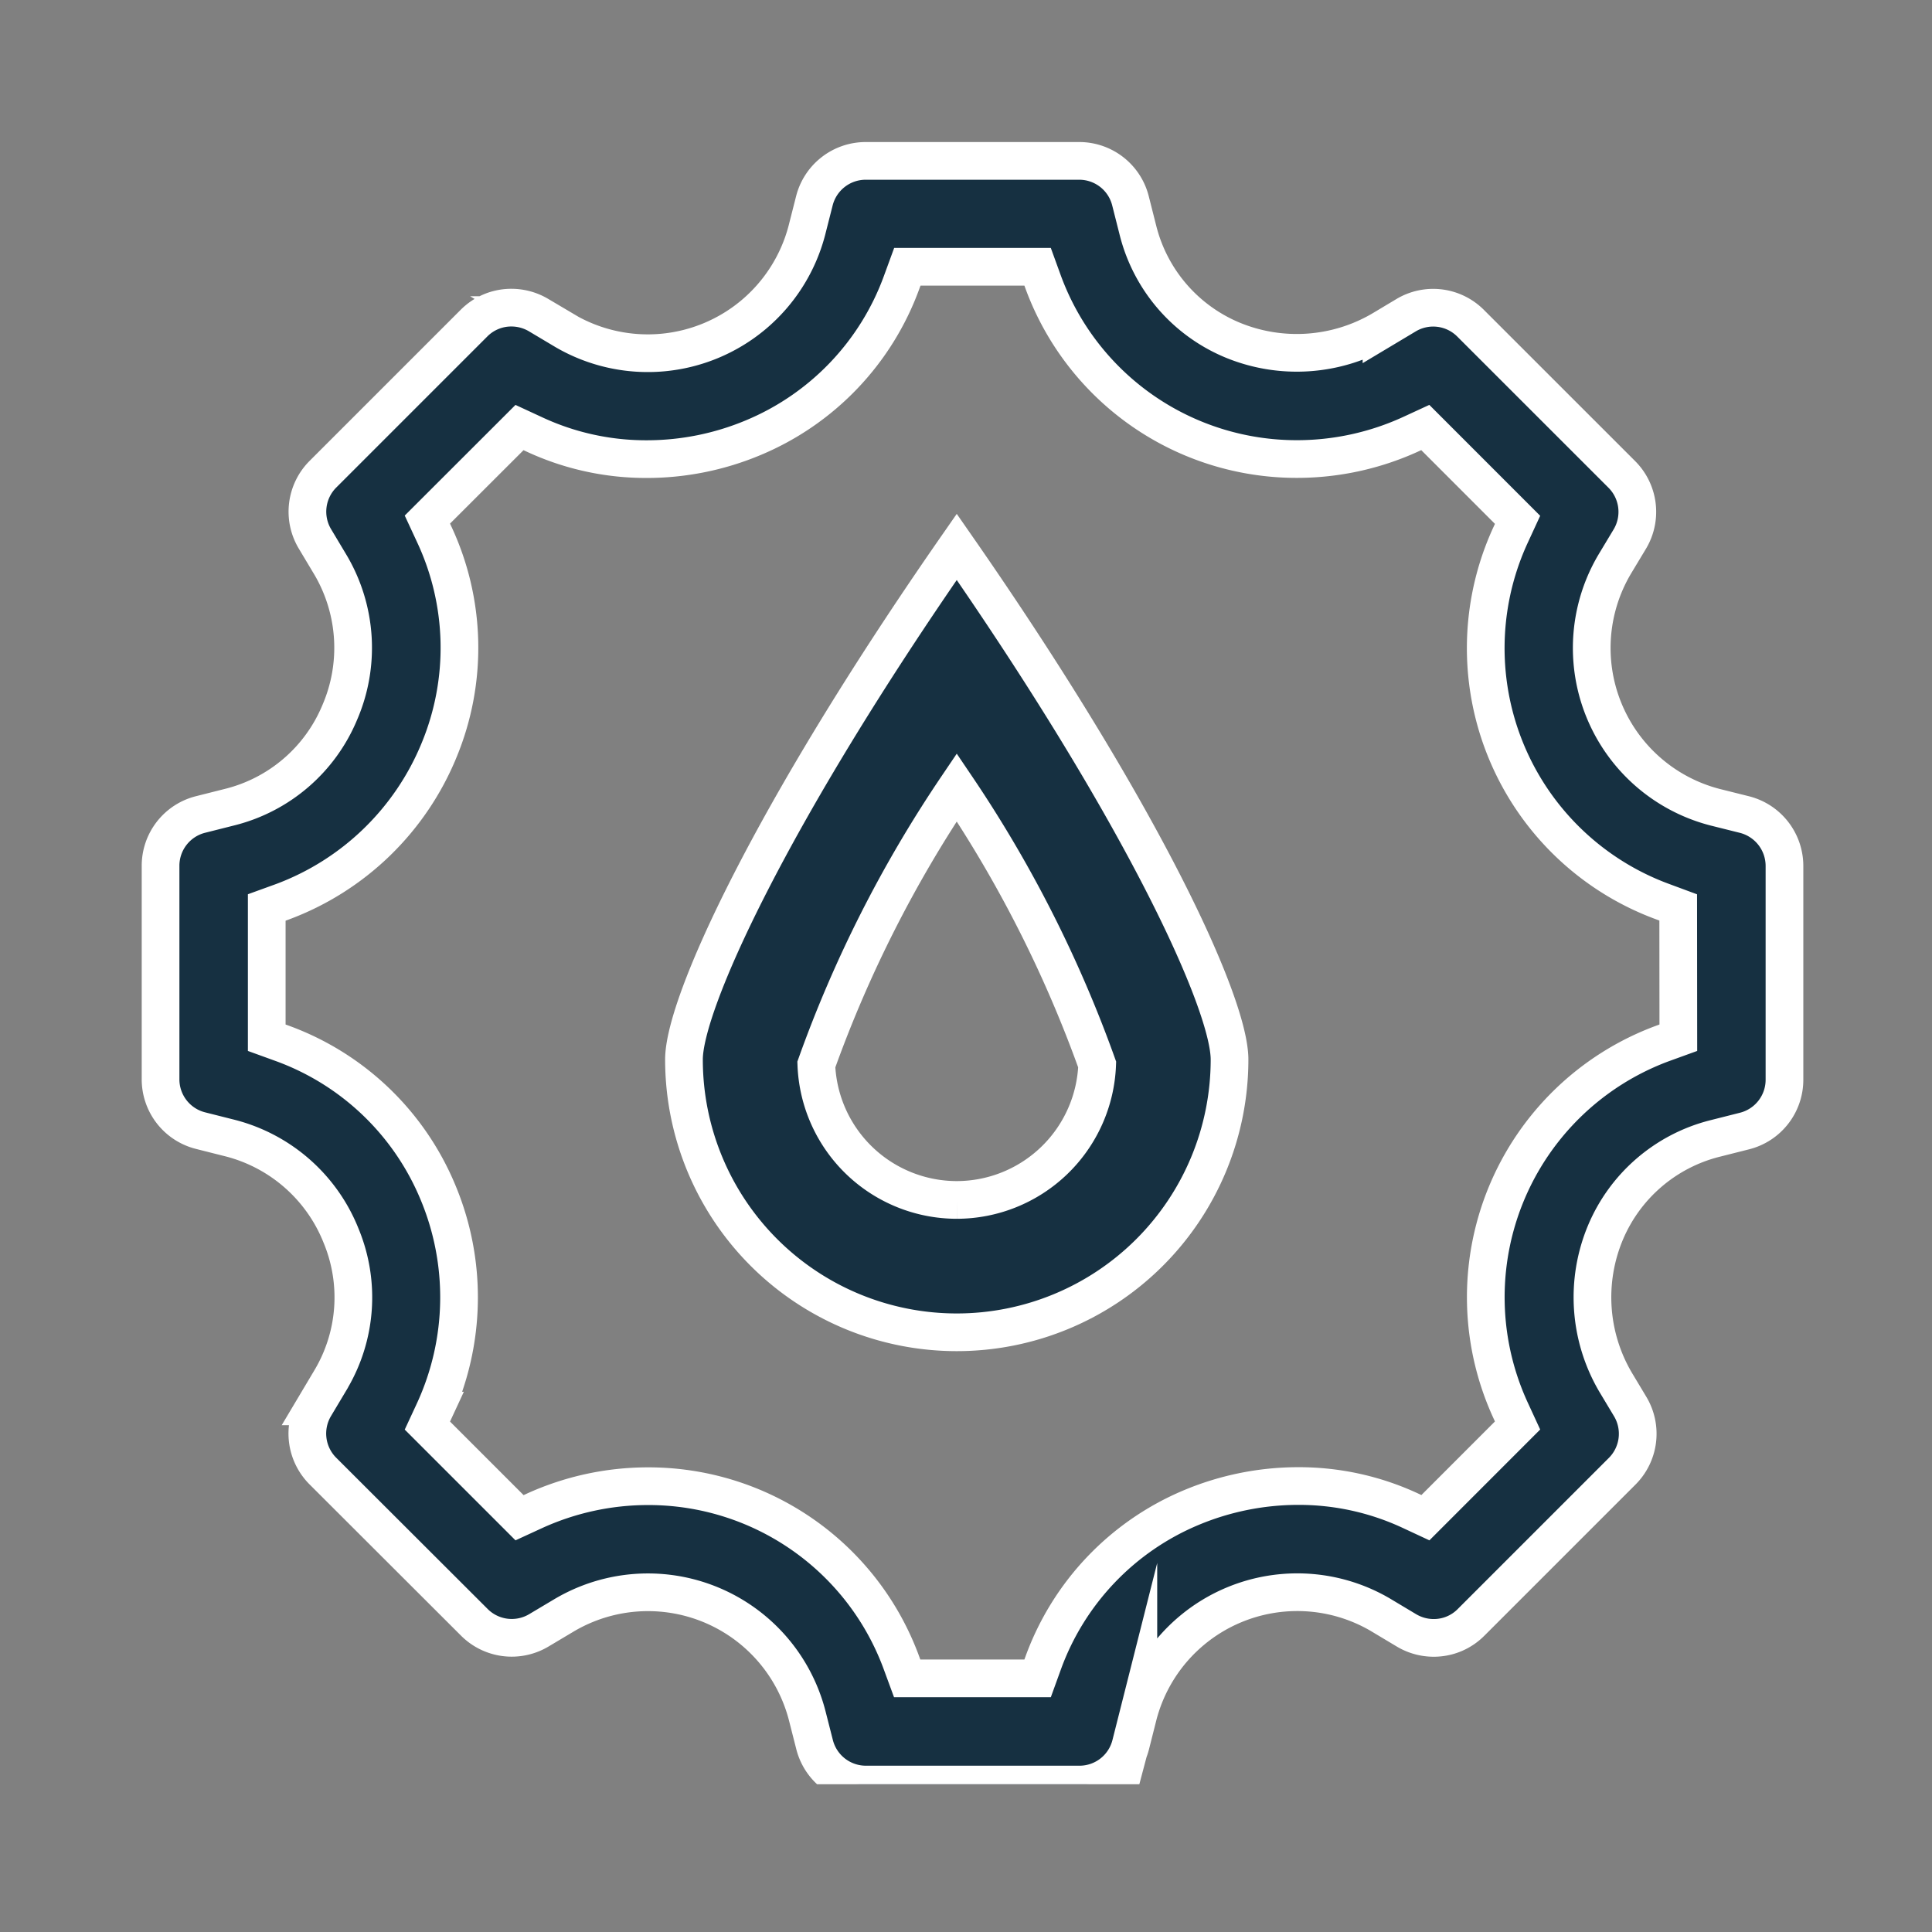 <svg xmlns="http://www.w3.org/2000/svg" xmlns:xlink="http://www.w3.org/1999/xlink" width="47" height="47" viewBox="0 0 47 47">
  <rect x="0" y="0" width="47" height="47" fill="#808080" stroke="none"/>
  <defs>
    <clipPath id="clip-path">
      <rect id="矩形_4332" data-name="矩形 4332" width="47" height="47" transform="translate(763 1491)" fill="#740404"/>
    </clipPath>
    <clipPath id="clip-path-2">
      <rect id="矩形_995" data-name="矩形 995" width="42.461" height="40.405" transform="translate(338.74 608.537)" fill="none"/>
    </clipPath>
  </defs>
  <g id="蒙版组_23" data-name="蒙版组 23" transform="translate(-763 -1491)" clip-path="url(#clip-path)">
    <g id="组_1345" data-name="组 1345" transform="translate(427.26 885.463)">
      <g id="组_1344" data-name="组 1344" clip-path="url(#clip-path-2)">
        <path id="路径_1533" data-name="路径 1533" d="M378.174,625.352l-.7-.175a4,4,0,0,1-2.444-5.93l.361-.6a1.289,1.289,0,0,0-.2-1.572l-3.672-3.671a1.285,1.285,0,0,0-1.571-.2l-.6.359a4.091,4.091,0,0,1-3.629.245,3.924,3.924,0,0,1-2.292-2.652l-.185-.731a1.285,1.285,0,0,0-1.248-.974h-5.193a1.288,1.288,0,0,0-1.25.973l-.186.731a4,4,0,0,1-5.878,2.432l-.646-.385a1.3,1.3,0,0,0-.659-.181,1.28,1.28,0,0,0-.911.377l-3.672,3.672a1.289,1.289,0,0,0-.2,1.572l.387.647a3.969,3.969,0,0,1,.217,3.585,3.929,3.929,0,0,1-2.651,2.292l-.733.185a1.286,1.286,0,0,0-.973,1.249v5.192a1.286,1.286,0,0,0,.973,1.25l.733.185a3.964,3.964,0,0,1,2.687,2.376,3.914,3.914,0,0,1-.255,3.5l-.385.647a1.29,1.29,0,0,0,.194,1.572L347.276,645a1.286,1.286,0,0,0,1.57.2l.606-.361a4,4,0,0,1,5.928,2.447l.176.691a1.288,1.288,0,0,0,1.25.973H362a1.285,1.285,0,0,0,1.248-.973l.185-.732a4,4,0,0,1,5.877-2.432l.645.386a1.289,1.289,0,0,0,.662.183,1.272,1.272,0,0,0,.91-.378l3.673-3.673a1.289,1.289,0,0,0,.2-1.573l-.36-.6a4.075,4.075,0,0,1-.247-3.629,3.929,3.929,0,0,1,2.653-2.292l.732-.185a1.286,1.286,0,0,0,.973-1.25V626.6a1.29,1.29,0,0,0-.972-1.25m-1.605,5.43-.378.137a6.581,6.581,0,0,0-3.7,8.934l.167.362-2.242,2.243-.365-.17a6.425,6.425,0,0,0-2.733-.6,6.738,6.738,0,0,0-2.586.519,6.5,6.5,0,0,0-3.613,3.782l-.137.378h-3.173l-.138-.375a6.553,6.553,0,0,0-6.168-4.3,6.66,6.66,0,0,0-2.761.6l-.363.167-2.242-2.242.169-.364a6.616,6.616,0,0,0,.084-5.32,6.513,6.513,0,0,0-3.783-3.614l-.378-.137v-3.169l.378-.137a6.615,6.615,0,0,0,3.819-3.7,6.513,6.513,0,0,0-.12-5.235l-.169-.364,2.241-2.239.363.168a6.434,6.434,0,0,0,2.736.6,6.7,6.7,0,0,0,2.584-.52,6.508,6.508,0,0,0,3.614-3.782l.138-.377h3.169l.137.377a6.567,6.567,0,0,0,6.169,4.3,6.654,6.654,0,0,0,2.763-.6l.362-.167,2.245,2.246-.167.362a6.571,6.571,0,0,0,3.7,8.928l.375.139Z" fill="#163041"/>
        <path id="路径_1534" data-name="路径 1534" d="M378.174,625.352l-.7-.175a4,4,0,0,1-2.444-5.93l.361-.6a1.289,1.289,0,0,0-.2-1.572l-3.672-3.671a1.285,1.285,0,0,0-1.571-.2l-.6.359a4.091,4.091,0,0,1-3.629.245,3.924,3.924,0,0,1-2.292-2.652l-.185-.731a1.285,1.285,0,0,0-1.248-.974h-5.193a1.288,1.288,0,0,0-1.25.973l-.186.731a4,4,0,0,1-5.878,2.432l-.646-.385a1.3,1.3,0,0,0-.659-.181,1.28,1.28,0,0,0-.911.377l-3.672,3.672a1.289,1.289,0,0,0-.2,1.572l.387.647a3.969,3.969,0,0,1,.217,3.585,3.929,3.929,0,0,1-2.651,2.292l-.733.185a1.286,1.286,0,0,0-.973,1.249v5.192a1.286,1.286,0,0,0,.973,1.25l.733.185a3.964,3.964,0,0,1,2.687,2.376,3.914,3.914,0,0,1-.255,3.5l-.385.647a1.29,1.29,0,0,0,.194,1.572L347.276,645a1.286,1.286,0,0,0,1.57.2l.606-.361a4,4,0,0,1,5.928,2.447l.176.691a1.288,1.288,0,0,0,1.25.973H362a1.285,1.285,0,0,0,1.248-.973l.185-.732a4,4,0,0,1,5.877-2.432l.645.386a1.289,1.289,0,0,0,.662.183,1.272,1.272,0,0,0,.91-.378l3.673-3.673a1.289,1.289,0,0,0,.2-1.573l-.36-.6a4.075,4.075,0,0,1-.247-3.629,3.929,3.929,0,0,1,2.653-2.292l.732-.185a1.286,1.286,0,0,0,.973-1.25V626.6A1.29,1.29,0,0,0,378.174,625.352Zm-1.605,5.43-.378.137a6.581,6.581,0,0,0-3.7,8.934l.167.362-2.242,2.243-.365-.17a6.425,6.425,0,0,0-2.733-.6,6.738,6.738,0,0,0-2.586.519,6.5,6.5,0,0,0-3.613,3.782l-.137.378h-3.173l-.138-.375a6.553,6.553,0,0,0-6.168-4.3,6.66,6.66,0,0,0-2.761.6l-.363.167-2.242-2.242.169-.364a6.616,6.616,0,0,0,.084-5.32,6.513,6.513,0,0,0-3.783-3.614l-.378-.137v-3.169l.378-.137a6.615,6.615,0,0,0,3.819-3.7,6.513,6.513,0,0,0-.12-5.235l-.169-.364,2.241-2.239.363.168a6.434,6.434,0,0,0,2.736.6,6.7,6.7,0,0,0,2.584-.52,6.508,6.508,0,0,0,3.614-3.782l.138-.377h3.169l.137.377a6.567,6.567,0,0,0,6.169,4.3,6.654,6.654,0,0,0,2.763-.6l.362-.167,2.245,2.246-.167.362a6.571,6.571,0,0,0,3.7,8.928l.375.139Z" fill="none" stroke="#fff" stroke-miterlimit="10" stroke-width="0.917"/>
        <path id="路径_1535" data-name="路径 1535" d="M352.379,631.312a6.636,6.636,0,0,0,13.272,0c0-1.346-2.08-5.922-6.636-12.471-4.556,6.549-6.636,11.125-6.636,12.471m6.636,3.416a3.422,3.422,0,0,1-3.416-3.294,30.213,30.213,0,0,1,3.416-6.743,30.266,30.266,0,0,1,3.416,6.743,3.423,3.423,0,0,1-3.416,3.294" fill="#163041"/>
        <path id="路径_1536" data-name="路径 1536" d="M352.379,631.312a6.636,6.636,0,0,0,13.272,0c0-1.346-2.08-5.922-6.636-12.471C354.459,625.39,352.379,629.966,352.379,631.312Zm6.636,3.416a3.422,3.422,0,0,1-3.416-3.294,30.213,30.213,0,0,1,3.416-6.743,30.266,30.266,0,0,1,3.416,6.743A3.423,3.423,0,0,1,359.015,634.728Z" fill="none" stroke="#fff" stroke-miterlimit="10" stroke-width="0.917"/>
        <path id="路径_1537" data-name="路径 1537" d="M437.379,633.02c0-2.782-4-4.814-9.525-6.021.437-.813.83-1.608,1.174-2.377,1.936-4.34,2.1-7.375.469-8.776a3.254,3.254,0,0,0-2.192-.731c-2.944,0-7.55,2.743-12.424,7.216-.406-.394-.812-.783-1.221-1.158a.714.714,0,0,0-.089-.066,3.015,3.015,0,0,0-4.6-3.692.78.78,0,0,0-.088-.074c-3.847-2.6-6.752-3.27-8.4-1.939-2.211,1.787-1.186,6.33,1.471,11.52-5.707,1.2-9.884,3.256-9.884,6.1,0,2.783,4,4.814,9.524,6.021-.436.812-.83,1.607-1.173,2.377-1.937,4.34-2.1,7.374-.47,8.776a3.258,3.258,0,0,0,2.192.731c2.944,0,7.55-2.743,12.424-7.216.56.546,1.119,1.073,1.675,1.571a.769.769,0,0,0,.235.144,2.968,2.968,0,0,0-.08.426,3.015,3.015,0,0,0,4.436,2.97.76.76,0,0,0,.2.189c2.353,1.523,4.338,2.294,5.871,2.294a3.191,3.191,0,0,0,2.062-.665c2.21-1.787,1.186-6.33-1.471-11.52,5.706-1.2,9.884-3.255,9.884-6.1m-8.889-16c1.014.871.688,3.479-.872,6.976-.387.865-.841,1.766-1.351,2.689a62.666,62.666,0,0,0-8.086-.893q-1.09-1.229-2.2-2.364c4.885-4.459,9.107-6.766,11.326-6.766a1.766,1.766,0,0,1,1.185.358M419.1,636.784c-.586.681-1.169,1.332-1.749,1.96-.856.031-1.73.048-2.627.048-.933,0-1.841-.019-2.73-.052q-.893-1.021-1.758-2.092c-1.025-1.268-1.967-2.518-2.828-3.738.916-1.219,1.9-2.443,2.941-3.654.585-.681,1.169-1.332,1.748-1.96.856-.03,1.731-.048,2.627-.048.933,0,1.843.019,2.731.052q.888,1.017,1.758,2.092c1.025,1.268,1.967,2.518,2.828,3.738-.917,1.219-1.9,2.443-2.941,3.654m3.863-2.313c.815,1.218,1.547,2.4,2.189,3.529-1.712.281-3.6.5-5.618.632q.369-.416.737-.841c.945-1.1,1.845-2.211,2.692-3.32M414.6,641.56c-.393-.4-.785-.817-1.175-1.237q.652.012,1.3.012.559,0,1.12-.009-.629.639-1.247,1.234m-4.729-2.931a58.3,58.3,0,0,1-5.873-.682c.731-1.218,1.552-2.469,2.454-3.732.825,1.156,1.692,2.3,2.586,3.4q.412.51.833,1.01m-3.383-7.06c-.815-1.218-1.546-2.4-2.188-3.529,1.712-.281,3.6-.5,5.617-.633q-.369.417-.736.842c-.945,1.1-1.845,2.21-2.693,3.32m8.366-7.088c.4.4.789.814,1.181,1.236q-.655-.012-1.308-.013c-.372,0-.746,0-1.119.01q.629-.639,1.246-1.233m5.563,3.94q-.414-.512-.832-1.01a58.521,58.521,0,0,1,5.871.682c-.731,1.219-1.551,2.469-2.453,3.732-.825-1.156-1.693-2.3-2.586-3.4M401.456,616.6c1.02-.824,3.474-.07,6.563,2.018.018.011.036.019.054.029a2.983,2.983,0,0,0-.194.784,3.015,3.015,0,0,0,4.685,2.818c.018.02.033.041.052.059.381.35.761.712,1.14,1.08q-1.175,1.134-2.357,2.391a63.51,63.51,0,0,0-7.876.84c-2.674-5.1-3.4-8.938-2.067-10.019m-7.84,16.417c0-1.719,3.44-3.561,9.092-4.69.829,1.494,1.777,3.024,2.808,4.544-1.174,1.616-2.228,3.219-3.134,4.769-5.458-1.134-8.766-2.937-8.766-4.623m7.344,16c-1.014-.871-.687-3.479.873-6.975.386-.866.841-1.767,1.35-2.69a62.722,62.722,0,0,0,8.089.893c.726.816,1.461,1.608,2.2,2.364-4.884,4.459-9.106,6.766-11.326,6.766a1.768,1.768,0,0,1-1.185-.358m27.035.414c-.955.771-3.209.145-6.04-1.672a3.013,3.013,0,0,0-4.732-3.682q-.76-.686-1.529-1.433,1.176-1.136,2.358-2.393a63.509,63.509,0,0,0,7.875-.839c2.675,5.1,3.4,8.939,2.068,10.019m-1.252-11.727c-.829-1.494-1.778-3.024-2.809-4.544,1.175-1.616,2.229-3.219,3.135-4.769,5.457,1.134,8.766,2.937,8.766,4.623,0,1.719-3.44,3.561-9.092,4.69" fill="#163041"/>
        <path id="路径_1538" data-name="路径 1538" d="M437.379,633.02c0-2.782-4-4.814-9.525-6.021.437-.813.83-1.608,1.174-2.377,1.936-4.34,2.1-7.375.469-8.776a3.254,3.254,0,0,0-2.192-.731c-2.944,0-7.55,2.743-12.424,7.216-.406-.394-.812-.783-1.221-1.158a.714.714,0,0,0-.089-.066,3.015,3.015,0,0,0-4.6-3.692.78.78,0,0,0-.088-.074c-3.847-2.6-6.752-3.27-8.4-1.939-2.211,1.787-1.186,6.33,1.471,11.52-5.707,1.2-9.884,3.256-9.884,6.1,0,2.783,4,4.814,9.524,6.021-.436.812-.83,1.607-1.173,2.377-1.937,4.34-2.1,7.374-.47,8.776a3.258,3.258,0,0,0,2.192.731c2.944,0,7.55-2.743,12.424-7.216.56.546,1.119,1.073,1.675,1.571a.769.769,0,0,0,.235.144,2.968,2.968,0,0,0-.08.426,3.015,3.015,0,0,0,4.436,2.97.76.76,0,0,0,.2.189c2.353,1.523,4.338,2.294,5.871,2.294a3.191,3.191,0,0,0,2.062-.665c2.21-1.787,1.186-6.33-1.471-11.52C433.2,637.922,437.379,635.863,437.379,633.02Zm-8.889-16c1.014.871.688,3.479-.872,6.976-.387.865-.841,1.766-1.351,2.689a62.666,62.666,0,0,0-8.086-.893q-1.09-1.229-2.2-2.364c4.885-4.459,9.107-6.766,11.326-6.766A1.766,1.766,0,0,1,428.49,617.017ZM419.1,636.784c-.586.681-1.169,1.332-1.749,1.96-.856.031-1.73.048-2.627.048-.933,0-1.841-.019-2.73-.052q-.893-1.021-1.758-2.092c-1.025-1.268-1.967-2.518-2.828-3.738.916-1.219,1.9-2.443,2.941-3.654.585-.681,1.169-1.332,1.748-1.96.856-.03,1.731-.048,2.627-.048.933,0,1.843.019,2.731.052q.888,1.017,1.758,2.092c1.025,1.268,1.967,2.518,2.828,3.738C421.125,634.349,420.143,635.573,419.1,636.784Zm3.863-2.313c.815,1.218,1.547,2.4,2.189,3.529-1.712.281-3.6.5-5.618.632q.369-.416.737-.841C421.217,636.691,422.117,635.58,422.964,634.471ZM414.6,641.56c-.393-.4-.785-.817-1.175-1.237q.652.012,1.3.012.559,0,1.12-.009Q415.216,640.965,414.6,641.56Zm-4.729-2.931a58.3,58.3,0,0,1-5.873-.682c.731-1.218,1.552-2.469,2.454-3.732.825,1.156,1.692,2.3,2.586,3.4Q409.449,638.129,409.869,638.629Zm-3.383-7.06c-.815-1.218-1.546-2.4-2.188-3.529,1.712-.281,3.6-.5,5.617-.633q-.369.417-.736.842C408.234,629.349,407.334,630.459,406.486,631.569Zm8.366-7.088c.4.4.789.814,1.181,1.236q-.655-.012-1.308-.013c-.372,0-.746,0-1.119.01Q414.234,625.075,414.852,624.481Zm5.563,3.94q-.414-.512-.832-1.01a58.521,58.521,0,0,1,5.871.682c-.731,1.219-1.551,2.469-2.453,3.732C422.176,630.669,421.308,629.527,420.415,628.421ZM401.456,616.6c1.02-.824,3.474-.07,6.563,2.018.018.011.036.019.054.029a2.983,2.983,0,0,0-.194.784,3.015,3.015,0,0,0,4.685,2.818c.018.02.033.041.052.059.381.35.761.712,1.14,1.08q-1.175,1.134-2.357,2.391a63.51,63.51,0,0,0-7.876.84C400.849,621.517,400.119,617.684,401.456,616.6Zm-7.84,16.417c0-1.719,3.44-3.561,9.092-4.69.829,1.494,1.777,3.024,2.808,4.544-1.174,1.616-2.228,3.219-3.134,4.769C396.924,636.509,393.616,634.706,393.616,633.02Zm7.344,16c-1.014-.871-.687-3.479.873-6.975.386-.866.841-1.767,1.35-2.69a62.722,62.722,0,0,0,8.089.893c.726.816,1.461,1.608,2.2,2.364-4.884,4.459-9.106,6.766-11.326,6.766A1.768,1.768,0,0,1,400.96,649.023Zm27.035.414c-.955.771-3.209.145-6.04-1.672a3.013,3.013,0,0,0-4.732-3.682q-.76-.686-1.529-1.433,1.176-1.136,2.358-2.393a63.509,63.509,0,0,0,7.875-.839C428.6,644.523,429.332,648.357,427.995,649.437Zm-1.252-11.727c-.829-1.494-1.778-3.024-2.809-4.544,1.175-1.616,2.229-3.219,3.135-4.769,5.457,1.134,8.766,2.937,8.766,4.623C435.835,634.739,432.395,636.581,426.743,637.71Z" fill="none" stroke="#fff" stroke-miterlimit="10" stroke-width="0.229"/>
        <path id="路径_1539" data-name="路径 1539" d="M414.725,629.12a3.9,3.9,0,1,0,3.9,3.9,3.9,3.9,0,0,0-3.9-3.9" fill="#163041"/>
        <circle id="椭圆_746" data-name="椭圆 746" cx="3.9" cy="3.9" r="3.9" transform="matrix(0.982, -0.189, 0.189, 0.982, 410.158, 629.928)" fill="none" stroke="#fff" stroke-miterlimit="10" stroke-width="0.229"/>
        <path id="路径_1540" data-name="路径 1540" d="M462.947,643.9a12.512,12.512,0,0,1-8.544,0c0-8.229,7.308-14.924,16.291-14.924v8.544c-4.272,0-7.747,2.862-7.747,6.38" fill="#fff"/>
        <path id="路径_1541" data-name="路径 1541" d="M458.665,645.162a13.233,13.233,0,0,1-4.434-.778.515.515,0,0,1-.344-.486c0-8.513,7.539-15.44,16.807-15.44a.516.516,0,0,1,.516.516v8.544a.516.516,0,0,1-.516.516c-3.987,0-7.231,2.631-7.231,5.864a.517.517,0,0,1-.346.487,13.417,13.417,0,0,1-4.452.777m-3.742-1.632a12.021,12.021,0,0,0,7.521-.007c.225-3.486,3.566-6.292,7.735-6.507V629.5c-8.328.245-15.045,6.414-15.256,14.033m8.024.368h0Z" fill="#043352"/>
        <path id="路径_1542" data-name="路径 1542" d="M482.306,640.761h-7.742a3.871,3.871,0,0,1-3.87-3.871v-7.741a3.871,3.871,0,0,1,3.87-3.871h7.742a3.871,3.871,0,0,1,3.871,3.871v7.741a3.871,3.871,0,0,1-3.871,3.871" fill="#fff"/>
        <path id="路径_1543" data-name="路径 1543" d="M484.242,641.276H472.629a2.454,2.454,0,0,1-2.451-2.451V627.213a2.454,2.454,0,0,1,2.451-2.451h11.613a2.454,2.454,0,0,1,2.45,2.451v11.612a2.453,2.453,0,0,1-2.45,2.451m-11.613-15.483a1.421,1.421,0,0,0-1.419,1.42v11.612a1.421,1.421,0,0,0,1.419,1.42h11.613a1.421,1.421,0,0,0,1.419-1.42V627.213a1.421,1.421,0,0,0-1.419-1.42Z" fill="#043352"/>
        <path id="路径_1544" data-name="路径 1544" d="M498.382,642.7h-1.935a3.871,3.871,0,0,1-3.871-3.871V627.213a3.871,3.871,0,0,1,3.871-3.871h1.935Z" fill="#fff"/>
        <path id="路径_1545" data-name="路径 1545" d="M498.382,643.212h-3.871a2.454,2.454,0,0,1-2.451-2.451V625.278a2.454,2.454,0,0,1,2.451-2.451h3.871a.516.516,0,0,1,.515.515V642.7a.516.516,0,0,1-.515.516m-3.871-19.354a1.422,1.422,0,0,0-1.42,1.42v15.483a1.422,1.422,0,0,0,1.42,1.42h3.355V623.858Z" fill="#043352"/>
        <rect id="矩形_994" data-name="矩形 994" width="6.399" height="9.806" transform="translate(486.177 628.116)" fill="#fff"/>
        <path id="路径_1546" data-name="路径 1546" d="M492.576,638.438h-6.4a.516.516,0,0,1-.516-.516v-9.806a.516.516,0,0,1,.516-.515h6.4a.516.516,0,0,1,.515.515v9.806a.516.516,0,0,1-.515.516m-5.884-1.031h5.368v-8.775h-5.368Z" fill="#043352"/>
        <path id="路径_1547" data-name="路径 1547" d="M478.435,613.749h0a1.935,1.935,0,0,0-1.935,1.935v9.594h3.87v-9.594a1.935,1.935,0,0,0-1.935-1.935" fill="#fff"/>
        <path id="路径_1548" data-name="路径 1548" d="M480.37,625.793H476.5a.516.516,0,0,1-.515-.515v-9.594a2.451,2.451,0,1,1,4.9,0v9.594a.516.516,0,0,1-.516.515m-3.355-1.031h2.84v-9.078a1.42,1.42,0,1,0-2.84,0Z" fill="#043352"/>
        <path id="路径_1549" data-name="路径 1549" d="M486.372,615.578a2.287,2.287,0,0,0-1.274.158,12.416,12.416,0,0,1-4.9,1.132h-3.525a12.4,12.4,0,0,1-4.9-1.133,2.3,2.3,0,0,0-1.275-.157,2.55,2.55,0,0,0,.37,5.041,2.277,2.277,0,0,0,.858-.167,13.943,13.943,0,0,1,5.228-1.153h2.962a13.934,13.934,0,0,1,5.227,1.153,2.283,2.283,0,0,0,.859.167,2.55,2.55,0,0,0,.369-5.041" fill="#fff"/>
        <path id="路径_1550" data-name="路径 1550" d="M486,621.135a2.775,2.775,0,0,1-1.053-.206,13.4,13.4,0,0,0-5.033-1.114h-2.962a13.39,13.39,0,0,0-5.034,1.115,2.784,2.784,0,0,1-1.052.205,2.864,2.864,0,0,1-2.12-.958,3.146,3.146,0,0,1-.776-2.435,3.018,3.018,0,0,1,2.445-2.673,2.826,2.826,0,0,1,1.56.193,11.83,11.83,0,0,0,4.7,1.091H480.2a11.824,11.824,0,0,0,4.694-1.09,2.827,2.827,0,0,1,1.56-.194,3.017,3.017,0,0,1,2.446,2.672,3.144,3.144,0,0,1-.776,2.436,2.864,2.864,0,0,1-2.12.958m-9.048-2.351h2.962a14.382,14.382,0,0,1,5.421,1.19,1.758,1.758,0,0,0,.665.13,1.807,1.807,0,0,0,1.354-.617,2.118,2.118,0,0,0,.517-1.639,1.975,1.975,0,0,0-1.582-1.761,1.761,1.761,0,0,0-.99.122,12.81,12.81,0,0,1-5.1,1.175h-3.525a12.818,12.818,0,0,1-5.1-1.175,1.78,1.78,0,0,0-.99-.122A1.975,1.975,0,0,0,469,617.849a2.116,2.116,0,0,0,.517,1.638,1.807,1.807,0,0,0,1.354.617,1.762,1.762,0,0,0,.665-.13,14.378,14.378,0,0,1,5.421-1.19" fill="#043352"/>
      </g>
    </g>
  </g>
</svg>
